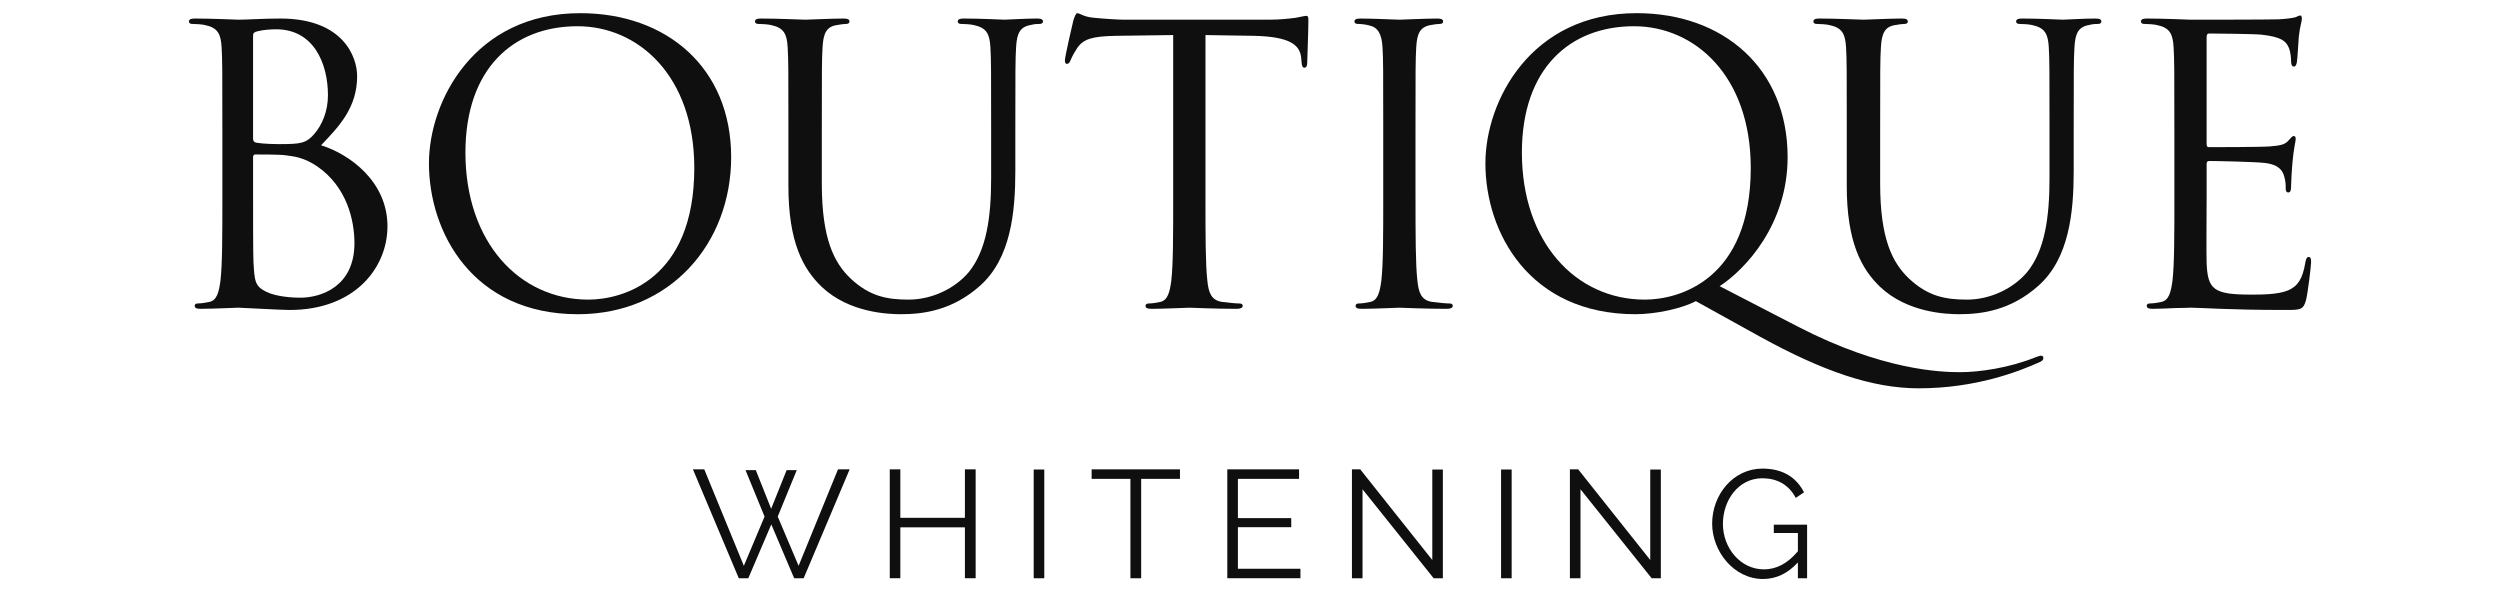<?xml version="1.0" encoding="UTF-8"?>
<!-- Generator: Adobe Illustrator 15.0.0, SVG Export Plug-In . SVG Version: 6.00 Build 0)  -->
<svg xmlns="http://www.w3.org/2000/svg" xmlns:xlink="http://www.w3.org/1999/xlink" version="1.1" id="Layer_1" x="0px" y="0px" width="196.667px" height="46.583px" viewBox="0 0 196.667 46.583" xml:space="preserve">
<path fill="#0F0F0F" d="M19.908,14.085c0,2.326,0,6.072,0.031,6.525c0.091,1.48,0.091,1.902,1.027,2.355  c0.816,0.393,2.115,0.454,2.658,0.454c1.632,0,4.259-0.875,4.259-4.289c0-1.812-0.603-4.44-2.93-6.042  c-1.027-0.694-1.783-0.786-2.506-0.875c-0.394-0.061-1.903-0.061-2.357-0.061c-0.119,0-0.181,0.061-0.181,0.211V14.085z   M19.908,10.884c0,0.211,0.062,0.271,0.212,0.332c0.182,0.031,0.725,0.121,1.843,0.121c1.691,0,2.114-0.06,2.749-0.785  c0.634-0.725,1.087-1.813,1.087-3.052c0-2.506-1.119-5.195-4.078-5.195c-0.333,0-0.967,0.03-1.45,0.151  C20,2.516,19.908,2.607,19.908,2.788V10.884z M17.492,10.219c0-4.712,0-5.558-0.06-6.524c-0.061-1.027-0.302-1.51-1.299-1.722  c-0.243-0.061-0.756-0.091-1.027-0.091c-0.121,0-0.243-0.061-0.243-0.182c0-0.18,0.151-0.242,0.484-0.242  c1.36,0,3.262,0.091,3.414,0.091c0.725,0,1.902-0.091,3.292-0.091c4.954,0,6.042,3.022,6.042,4.532c0,2.477-1.419,3.958-2.839,5.438  c2.235,0.695,5.225,2.839,5.225,6.373c0,3.231-2.537,6.584-7.702,6.584c-0.695,0-3.777-0.18-4.018-0.18  c-0.151,0-2.054,0.089-2.96,0.089c-0.333,0-0.484-0.06-0.484-0.241c0-0.091,0.061-0.182,0.243-0.182  c0.271,0,0.634-0.059,0.906-0.119c0.604-0.122,0.754-0.787,0.876-1.662c0.151-1.269,0.151-3.656,0.151-6.555V10.219z"></path>
<path fill="#0F0F0F" d="M46.282,23.57c2.719,0,8.336-1.571,8.336-10.36c0-7.25-4.41-11.146-9.183-11.146  c-5.044,0-8.821,3.322-8.821,9.939C36.614,19.039,40.844,23.57,46.282,23.57 M45.646,1.036c6.797,0,11.872,4.29,11.872,11.328  c0,6.766-4.773,12.355-12.053,12.355c-8.277,0-11.721-6.434-11.721-11.871C33.745,7.954,37.31,1.036,45.646,1.036"></path>
<path fill="#0F0F0F" d="M62.022,10.219c0-4.712,0-5.558-0.061-6.524c-0.061-1.027-0.302-1.51-1.299-1.722  c-0.242-0.061-0.754-0.091-1.027-0.091c-0.12,0-0.242-0.061-0.242-0.182c0-0.18,0.151-0.242,0.484-0.242  c1.358,0,3.201,0.091,3.474,0.091c0.271,0,2.083-0.091,2.991-0.091c0.332,0,0.483,0.062,0.483,0.242  c0,0.121-0.121,0.182-0.242,0.182c-0.212,0-0.392,0.03-0.755,0.091c-0.816,0.12-1.057,0.664-1.118,1.722  c-0.06,0.966-0.06,1.812-0.06,6.524v4.229c0,4.35,0.966,6.223,2.264,7.461c1.48,1.389,2.841,1.661,4.563,1.661  c1.842,0,3.654-0.875,4.742-2.174c1.389-1.723,1.751-4.29,1.751-7.402v-3.775c0-4.712,0-5.558-0.06-6.524  c-0.061-1.027-0.302-1.51-1.299-1.722c-0.241-0.061-0.755-0.091-1.027-0.091c-0.12,0-0.241-0.061-0.241-0.182  c0-0.18,0.151-0.242,0.483-0.242c1.359,0,3.02,0.091,3.201,0.091c0.212,0,1.632-0.091,2.538-0.091c0.332,0,0.483,0.062,0.483,0.242  c0,0.121-0.121,0.182-0.241,0.182c-0.212,0-0.394,0-0.756,0.091c-0.815,0.15-1.058,0.664-1.117,1.722  c-0.061,0.966-0.061,1.812-0.061,6.524v3.232c0,3.263-0.362,6.888-2.78,9.031c-2.173,1.934-4.438,2.236-6.221,2.236  c-1.028,0-4.078-0.121-6.223-2.146c-1.481-1.419-2.628-3.534-2.628-7.943V10.219z"></path>
<path fill="#0F0F0F" d="M94.83,15.536c0,2.899,0,5.286,0.15,6.555c0.091,0.876,0.272,1.54,1.178,1.662  c0.424,0.06,1.088,0.12,1.359,0.12c0.182,0,0.243,0.09,0.243,0.181c0,0.152-0.151,0.241-0.486,0.241  c-1.661,0-3.563-0.089-3.714-0.089c-0.15,0-2.054,0.089-2.96,0.089c-0.333,0-0.484-0.06-0.484-0.241  c0-0.091,0.062-0.181,0.243-0.181c0.271,0,0.634-0.06,0.906-0.12c0.604-0.122,0.755-0.786,0.876-1.662  c0.15-1.269,0.15-3.656,0.15-6.555V2.758l-4.47,0.06c-1.874,0.031-2.599,0.242-3.083,0.967c-0.331,0.514-0.423,0.725-0.512,0.937  c-0.092,0.241-0.182,0.302-0.303,0.302c-0.091,0-0.151-0.09-0.151-0.272c0-0.301,0.604-2.899,0.665-3.142  c0.062-0.181,0.182-0.573,0.302-0.573c0.213,0,0.515,0.301,1.33,0.362c0.876,0.091,2.024,0.151,2.386,0.151h11.328  c0.967,0,1.663-0.091,2.146-0.151c0.454-0.091,0.725-0.151,0.846-0.151c0.151,0,0.151,0.181,0.151,0.362  c0,0.906-0.091,2.991-0.091,3.323c0,0.271-0.091,0.392-0.211,0.392c-0.151,0-0.212-0.09-0.241-0.513l-0.031-0.332  c-0.121-0.907-0.816-1.601-3.715-1.662l-3.806-0.06V15.536z"></path>
<path fill="#0F0F0F" d="M111.354,15.536c0,2.899,0,5.286,0.15,6.555c0.091,0.876,0.272,1.54,1.179,1.662  c0.423,0.06,1.088,0.12,1.36,0.12c0.179,0,0.242,0.09,0.242,0.181c0,0.152-0.151,0.241-0.484,0.241  c-1.661,0-3.566-0.089-3.716-0.089c-0.151,0-2.054,0.089-2.96,0.089c-0.333,0-0.484-0.06-0.484-0.241  c0-0.091,0.06-0.181,0.242-0.181c0.272,0,0.635-0.06,0.906-0.12c0.605-0.122,0.754-0.786,0.875-1.662  c0.151-1.269,0.151-3.656,0.151-6.555v-5.317c0-4.712,0-5.558-0.059-6.524c-0.062-1.027-0.363-1.541-1.029-1.692  c-0.331-0.091-0.725-0.122-0.936-0.122c-0.12,0-0.241-0.059-0.241-0.18c0-0.181,0.15-0.242,0.483-0.242  c0.997,0,2.9,0.091,3.051,0.091c0.15,0,2.055-0.091,2.959-0.091c0.333,0,0.485,0.061,0.485,0.242c0,0.122-0.122,0.18-0.241,0.18  c-0.212,0-0.396,0.031-0.757,0.092c-0.815,0.151-1.057,0.664-1.118,1.722c-0.06,0.967-0.06,1.812-0.06,6.524V15.536z"></path>
<path fill="#0F0F0F" d="M129.389,23.57c2.719,0,8.337-1.57,8.337-10.36c0-7.25-4.41-11.146-9.183-11.146  c-5.045,0-8.821,3.322-8.821,9.938C119.722,19.039,123.95,23.57,129.389,23.57 M133.408,23.691  c-1.088,0.574-3.143,1.027-4.743,1.027c-8.368,0-11.813-6.434-11.813-11.871c0-4.895,3.566-11.812,11.901-11.812  c6.797,0,11.873,4.319,11.873,11.328c0,5.316-3.352,8.85-5.346,10.149l6.192,3.202c6.615,3.414,11.207,3.564,12.718,3.564  c1.51,0,3.868-0.332,5.95-1.177c0.182-0.061,0.333-0.121,0.424-0.121c0.119,0,0.181,0.089,0.181,0.18  c0,0.122-0.062,0.211-0.242,0.303c-1.722,0.785-5.105,2.085-9.576,2.085c-3.655,0-7.551-1.36-12.445-4.048L133.408,23.691z"></path>
<path fill="#0F0F0F" d="M145.28,10.219c0-4.712,0-5.558-0.059-6.524c-0.063-1.027-0.302-1.51-1.302-1.722  c-0.24-0.061-0.753-0.091-1.027-0.091c-0.119,0-0.24-0.061-0.24-0.182c0-0.18,0.151-0.242,0.484-0.242  c1.358,0,3.201,0.091,3.473,0.091c0.271,0,2.083-0.091,2.992-0.091c0.33,0,0.481,0.062,0.481,0.242c0,0.121-0.119,0.182-0.242,0.182  c-0.21,0-0.392,0.03-0.753,0.091c-0.817,0.12-1.059,0.664-1.12,1.722c-0.061,0.966-0.061,1.812-0.061,6.524v4.229  c0,4.35,0.966,6.223,2.266,7.461c1.48,1.389,2.84,1.661,4.562,1.661c1.843,0,3.656-0.875,4.743-2.174  c1.389-1.723,1.751-4.29,1.751-7.402v-3.775c0-4.712,0-5.558-0.058-6.524c-0.061-1.027-0.304-1.51-1.303-1.722  c-0.239-0.061-0.752-0.091-1.027-0.091c-0.118,0-0.239-0.061-0.239-0.182c0-0.18,0.151-0.242,0.484-0.242  c1.357,0,3.019,0.091,3.201,0.091c0.211,0,1.631-0.091,2.539-0.091c0.332,0,0.483,0.062,0.483,0.242  c0,0.121-0.121,0.182-0.242,0.182c-0.21,0-0.394,0-0.755,0.091c-0.815,0.15-1.058,0.664-1.118,1.722  c-0.061,0.966-0.061,1.812-0.061,6.524v3.232c0,3.263-0.361,6.888-2.78,9.031c-2.173,1.934-4.439,2.236-6.222,2.236  c-1.027,0-4.078-0.121-6.223-2.146c-1.479-1.419-2.628-3.534-2.628-7.943V10.219z"></path>
<path fill="#0F0F0F" d="M171.05,10.219c0-4.712,0-5.558-0.061-6.524c-0.061-1.027-0.301-1.51-1.298-1.722  c-0.242-0.061-0.756-0.091-1.027-0.091c-0.122,0-0.242-0.061-0.242-0.182c0-0.18,0.151-0.242,0.484-0.242  c1.359,0,3.261,0.091,3.412,0.091c0.213,0,6.223,0,6.919-0.029c0.573-0.03,1.055-0.091,1.297-0.152  c0.152-0.03,0.273-0.151,0.424-0.151c0.088,0,0.122,0.121,0.122,0.273c0,0.21-0.155,0.573-0.242,1.419  c-0.03,0.302-0.091,1.631-0.151,1.993c-0.03,0.151-0.091,0.333-0.213,0.333c-0.182,0-0.239-0.151-0.239-0.393  c0-0.212-0.031-0.725-0.182-1.088c-0.211-0.483-0.514-0.845-2.145-1.027c-0.513-0.06-3.807-0.091-4.14-0.091  c-0.119,0-0.18,0.091-0.18,0.302v8.337c0,0.211,0.03,0.301,0.18,0.301c0.394,0,4.11,0,4.804-0.06  c0.726-0.06,1.148-0.121,1.418-0.423c0.214-0.241,0.333-0.393,0.454-0.393c0.091,0,0.153,0.061,0.153,0.242  c0,0.181-0.153,0.694-0.241,1.691c-0.063,0.604-0.121,1.722-0.121,1.934c0,0.241,0,0.574-0.215,0.574  c-0.148,0-0.209-0.121-0.209-0.272c0-0.302,0-0.604-0.121-0.997c-0.121-0.423-0.392-0.936-1.57-1.058  c-0.815-0.091-3.807-0.15-4.321-0.15c-0.15,0-0.21,0.089-0.21,0.21v2.659c0,1.027-0.03,4.53,0,5.165  c0.089,2.084,0.543,2.477,3.504,2.477c0.786,0,2.116,0,2.898-0.331c0.788-0.333,1.151-0.938,1.36-2.176  c0.06-0.331,0.121-0.453,0.272-0.453c0.182,0,0.182,0.242,0.182,0.453c0,0.243-0.242,2.295-0.394,2.93  c-0.211,0.785-0.451,0.785-1.629,0.785c-4.562,0-6.586-0.18-7.462-0.18c-0.061,0-0.575,0.03-1.207,0.03  c-0.604,0.03-1.3,0.06-1.752,0.06c-0.333,0-0.484-0.06-0.484-0.241c0-0.091,0.061-0.182,0.242-0.182  c0.272,0,0.636-0.059,0.906-0.119c0.605-0.122,0.755-0.787,0.876-1.662c0.151-1.269,0.151-3.656,0.151-6.555V10.219z"></path>
<polygon fill="#0F0F0F" points="58.648,36.984 59.457,36.984 60.664,40.024 61.882,36.984 62.678,36.984 61.182,40.638   62.823,44.511 65.922,36.922 66.84,36.922 63.221,45.49 62.474,45.49 60.676,41.253 58.866,45.49 58.118,45.49 54.51,36.922   55.403,36.922 58.516,44.511 60.145,40.638 "></polygon>
<polygon fill="#0F0F0F" points="76.751,36.922 76.751,45.488 75.906,45.488 75.906,41.484 70.827,41.484 70.827,45.488   69.995,45.488 69.995,36.922 70.827,36.922 70.827,40.735 75.906,40.735 75.906,36.922 "></polygon>
<rect x="81.318" y="36.935" fill="#0F0F0F" width="0.832" height="8.555"></rect>
<polygon fill="#0F0F0F" points="92.824,37.671 89.771,37.671 89.771,45.49 88.927,45.49 88.927,37.671 85.875,37.671 85.875,36.922   92.824,36.922 "></polygon>
<polygon fill="#0F0F0F" points="102.302,44.742 102.302,45.488 96.548,45.488 96.548,36.922 102.193,36.922 102.193,37.671   97.381,37.671 97.381,40.759 101.578,40.759 101.578,41.472 97.381,41.472 97.381,44.742 "></polygon>
<polygon fill="#0F0F0F" points="107.186,38.491 107.186,45.49 106.353,45.49 106.353,36.922 107.004,36.922 112.674,44.053   112.674,36.935 113.505,36.935 113.505,45.49 112.782,45.49 "></polygon>
<rect x="118.084" y="36.935" fill="#0F0F0F" width="0.833" height="8.555"></rect>
<polygon fill="#0F0F0F" points="124.332,38.491 124.332,45.49 123.499,45.49 123.499,36.922 124.151,36.922 129.82,44.053   129.82,36.935 130.653,36.935 130.653,45.49 129.931,45.49 "></polygon>
<path fill="#0F0F0F" d="M141.433,44.246c-0.795,0.868-1.713,1.302-2.738,1.302c-2.304,0-4.006-2.183-4.006-4.355  c0-2.291,1.664-4.33,3.958-4.33c1.688,0,2.713,0.771,3.269,1.87l-0.652,0.434c-0.556-1.062-1.495-1.543-2.627-1.543  c-1.908,0-3.101,1.761-3.101,3.583c0,1.928,1.399,3.583,3.221,3.583c0.977,0,1.858-0.447,2.677-1.424V41.93h-1.894v-0.654h2.619  v4.213h-0.725V44.246z"></path>
</svg>
